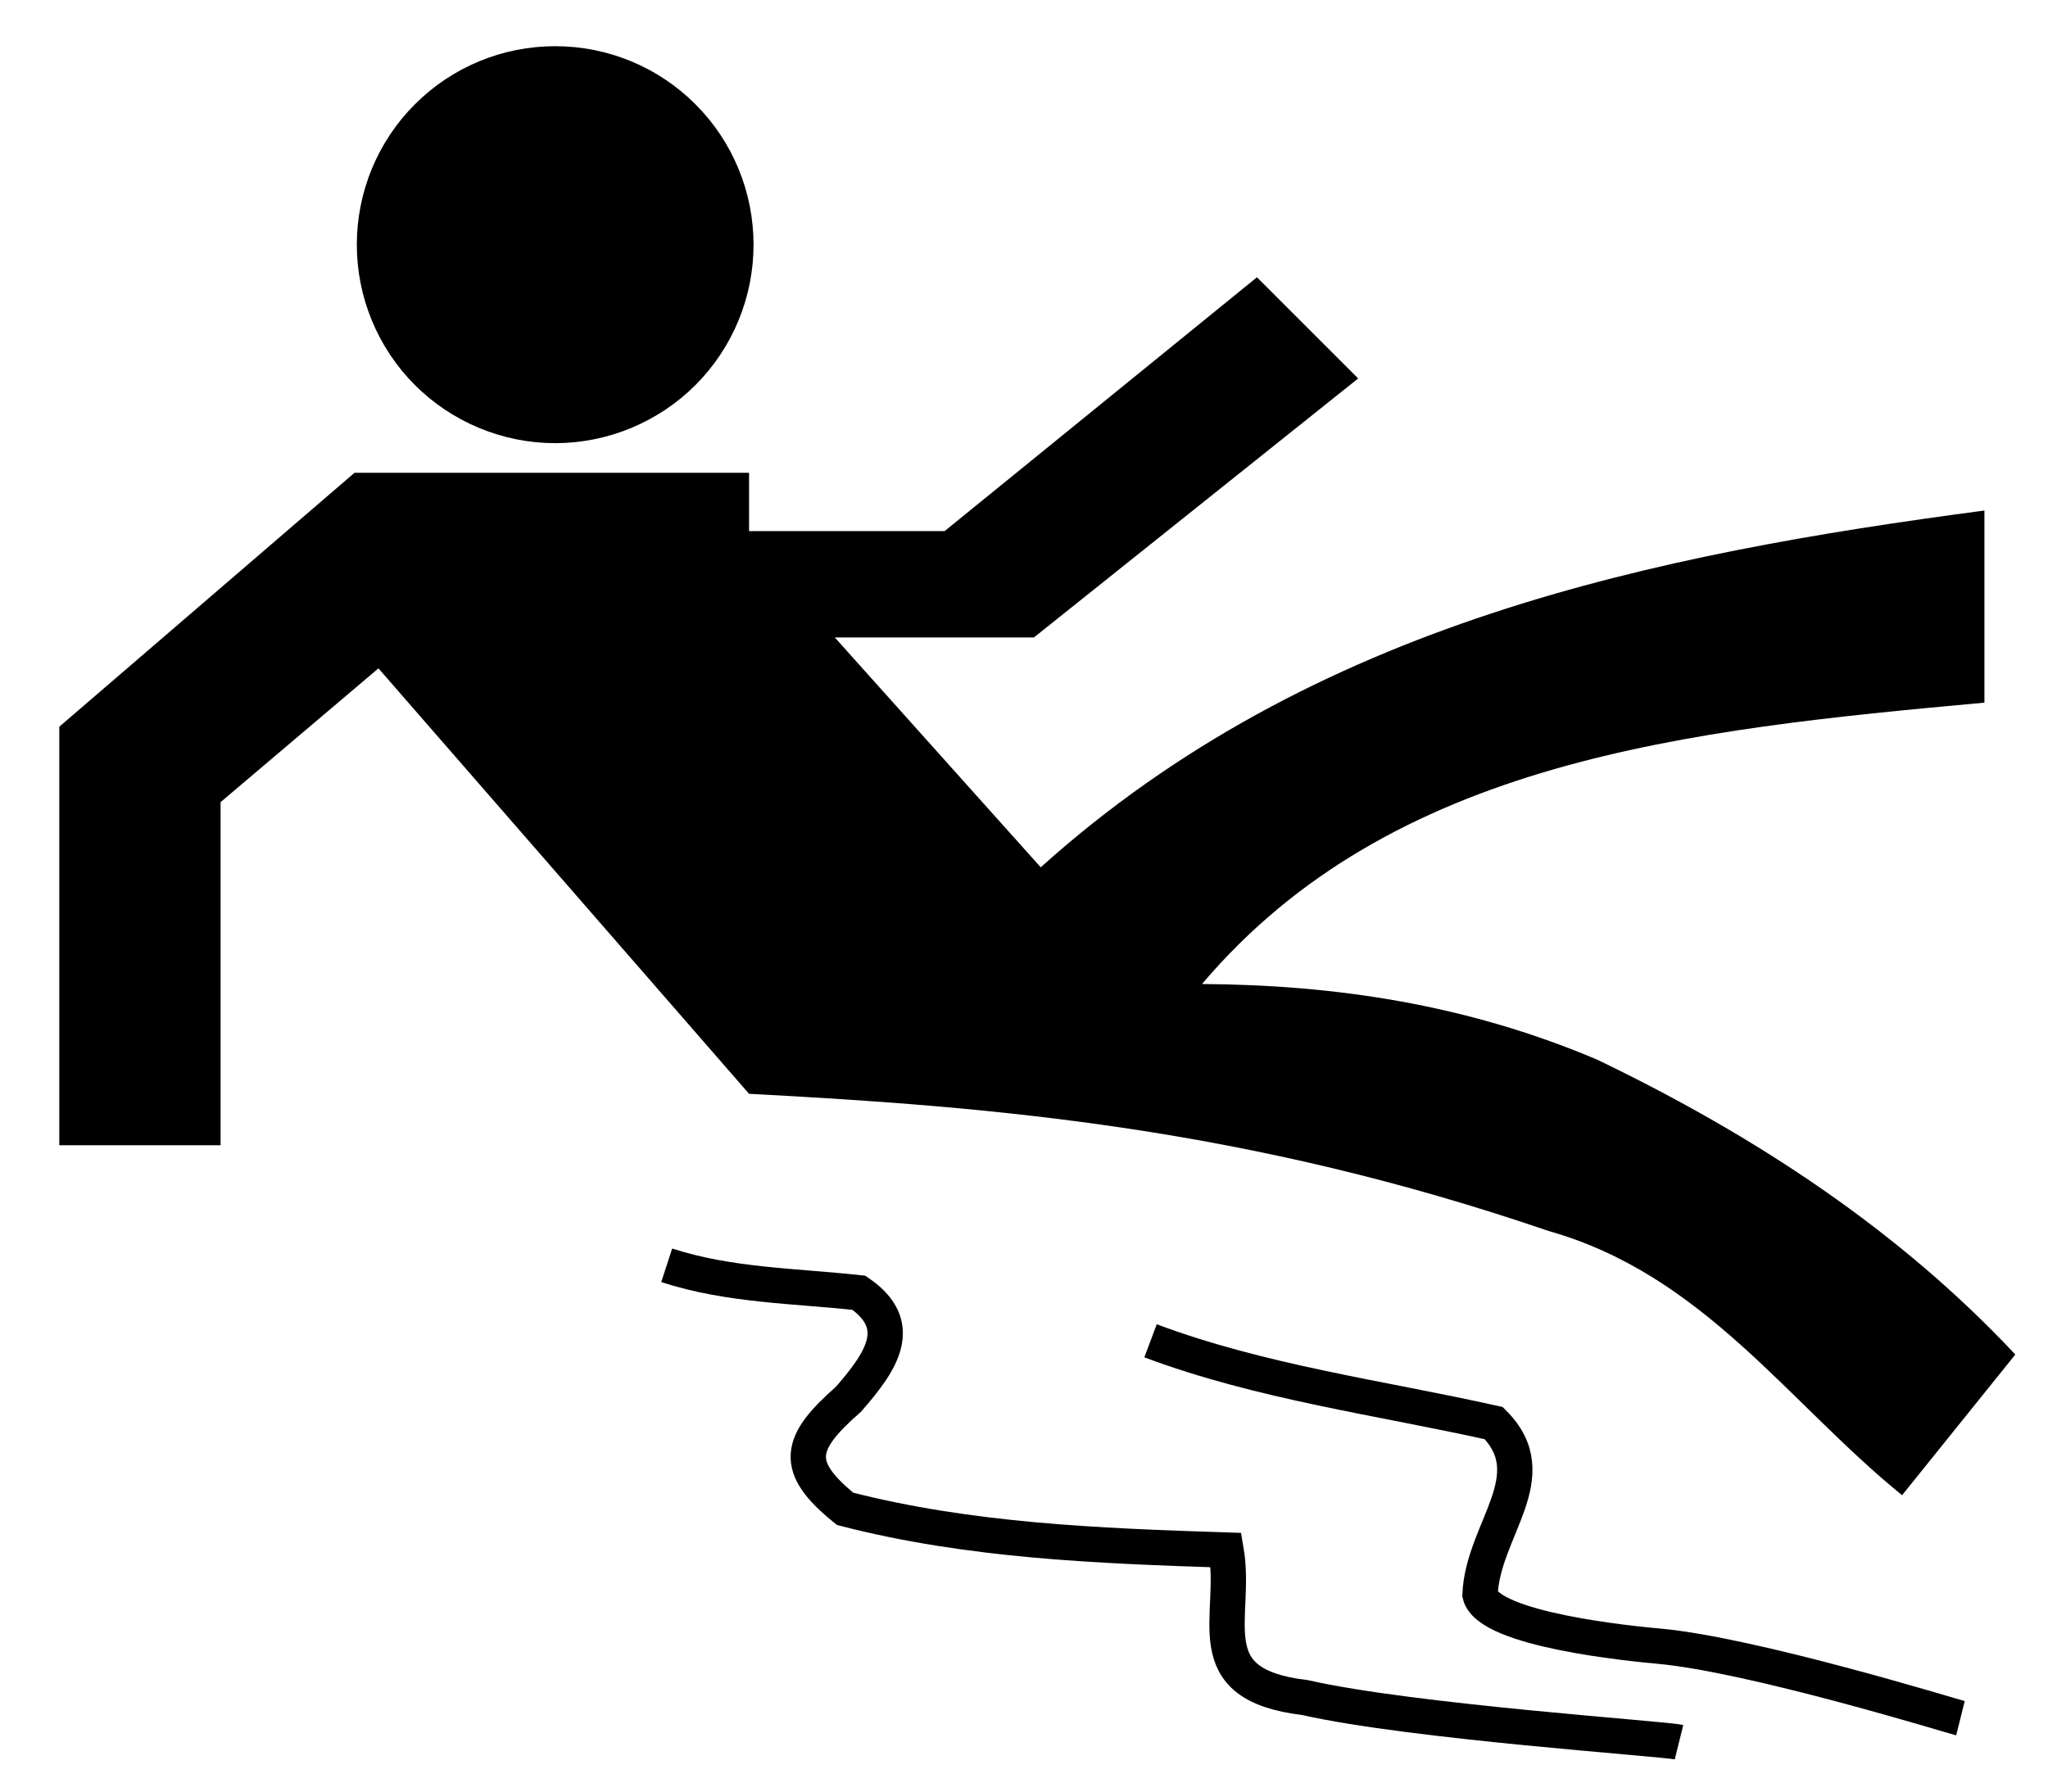 <svg width="24" height="21" viewBox="0 0 24 21" fill="none" xmlns="http://www.w3.org/2000/svg">
<path d="M8.416 2.868C8.416 3.119 8.367 3.367 8.271 3.599C8.175 3.831 8.035 4.042 7.857 4.22C7.68 4.397 7.469 4.538 7.237 4.634C7.006 4.73 6.757 4.78 6.506 4.78C6.255 4.78 6.006 4.73 5.775 4.634C5.543 4.538 5.332 4.397 5.155 4.22C4.977 4.042 4.837 3.831 4.741 3.599C4.645 3.367 4.596 3.119 4.596 2.868C4.596 2.617 4.645 2.368 4.741 2.136C4.837 1.904 4.977 1.693 5.155 1.516C5.332 1.338 5.543 1.197 5.775 1.101C6.006 1.005 6.255 0.956 6.506 0.956C6.757 0.956 7.006 1.005 7.237 1.101C7.469 1.197 7.68 1.338 7.857 1.516C8.035 1.693 8.175 1.904 8.271 2.136C8.367 2.368 8.416 2.617 8.416 2.868V2.868Z" fill="black" stroke="black" stroke-width="0.829" stroke-linecap="round"/>
<path fill-rule="evenodd" clip-rule="evenodd" d="M4.435 7.834L2.585 9.402V13.424H0.695V8.518L4.154 5.542H8.778V6.225H11.07L14.73 3.25L15.916 4.436L12.116 7.472H9.783L12.196 10.166C15.384 7.298 19.397 6.495 23.255 5.984V8.236C19.773 8.554 16.311 8.909 14.086 11.534C15.628 11.544 17.169 11.766 18.711 12.418C20.595 13.323 22.269 14.437 23.617 15.877L22.29 17.526C20.953 16.441 19.962 14.942 18.148 14.429C14.622 13.222 11.671 12.973 8.778 12.821L4.435 7.834Z" fill="black"/>
<path d="M7.813 14.831C8.543 15.069 9.312 15.071 10.065 15.153C10.621 15.534 10.329 15.958 9.944 16.4C9.355 16.916 9.29 17.19 9.904 17.686C11.364 18.062 12.87 18.12 14.368 18.169C14.506 18.965 13.996 19.745 15.293 19.898C16.552 20.184 19.511 20.38 19.676 20.421" stroke="black" stroke-width="0.414"/>
<path d="M13.483 15.716C14.779 16.202 16.161 16.381 17.505 16.681C18.129 17.304 17.376 17.928 17.344 18.692C17.446 19.103 19.121 19.267 19.435 19.295C20.539 19.395 22.866 20.113 22.974 20.14" stroke="black" stroke-width="0.414"/>
</svg>
